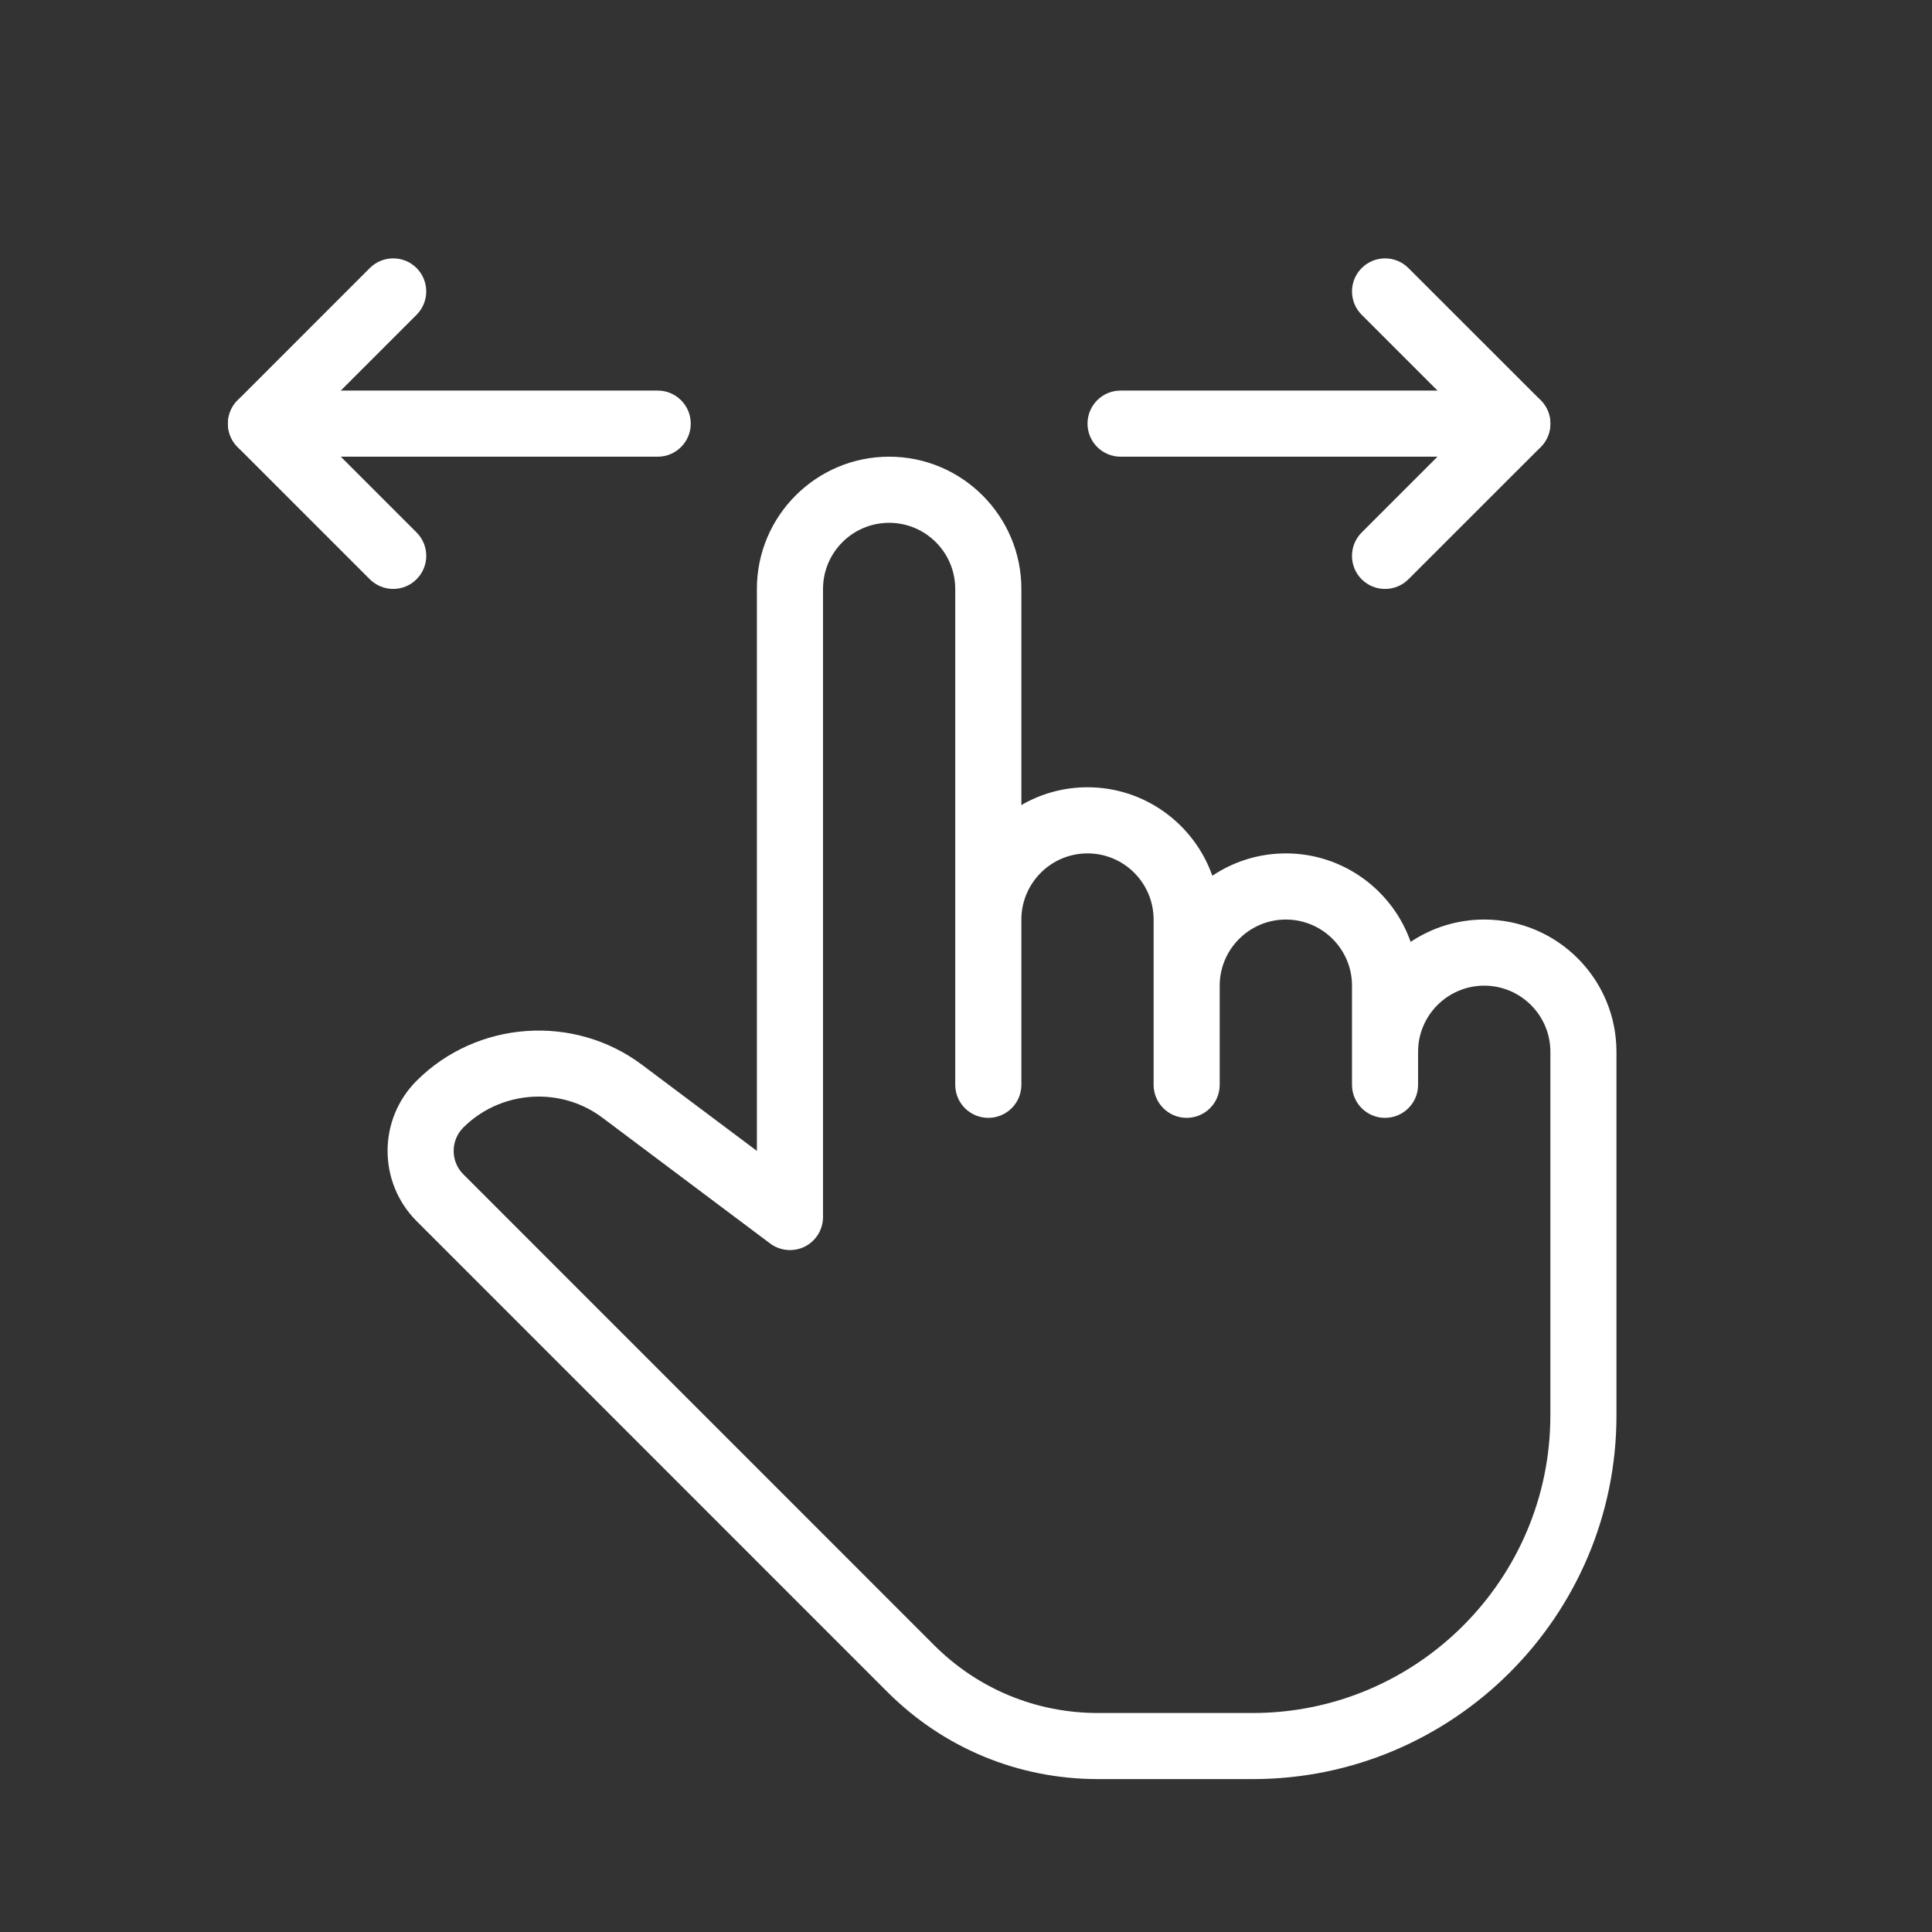 <?xml version="1.0" encoding="utf-8"?>
<!-- Generator: Adobe Illustrator 16.0.3, SVG Export Plug-In . SVG Version: 6.00 Build 0)  -->
<!DOCTYPE svg PUBLIC "-//W3C//DTD SVG 1.1//EN" "http://www.w3.org/Graphics/SVG/1.1/DTD/svg11.dtd">
<svg version="1.1" id="Capa_1" xmlns="http://www.w3.org/2000/svg" xmlns:xlink="http://www.w3.org/1999/xlink" x="0px" y="0px"
	 width="236.5px" height="236.5px" viewBox="0 -212.5 236.5 236.5" enable-background="new 0 -212.5 236.5 236.5"
	 xml:space="preserve">
<rect x="0" y="-212.5" width="236.5" height="236.5" fill="#333333" stroke="none"/>
<g>
	<g>
		<path fill="#FFFFFF" d="M185.731-164.688h-48.561c-2.235,0-4.045,1.811-4.045,4.045s1.81,4.048,4.045,4.048h48.561
			c2.234,0,4.052-1.814,4.052-4.048S187.966-164.688,185.731-164.688z"/>
	</g>
</g>
<g>
	<g>
		<path fill="#FFFFFF" d="M188.602-163.499l-16.194-16.187c-1.575-1.58-4.144-1.58-5.719,0c-1.583,1.575-1.583,4.143,0,5.723
			l13.324,13.32l-13.332,13.331c-1.575,1.58-1.575,4.144,0,5.723c0.788,0.784,1.826,1.182,2.863,1.182
			c1.038,0,2.075-0.397,2.863-1.182l16.194-16.187C190.178-159.355,190.178-161.919,188.602-163.499z"/>
	</g>
</g>
<g>
	<g>
		<path fill="#FFFFFF" d="M80.513-164.688H31.948c-2.234,0-4.045,1.811-4.045,4.045s1.811,4.048,4.045,4.048h48.564
			c2.234,0,4.045-1.814,4.045-4.048S82.747-164.688,80.513-164.688z"/>
	</g>
</g>
<g>
	<g>
		<path fill="#FFFFFF" d="M37.671-160.643l13.323-13.324c1.576-1.576,1.576-4.144,0-5.723c-1.579-1.576-4.143-1.576-5.723,0
			l-16.187,16.19c-1.579,1.58-1.579,4.144,0,5.723l16.187,16.187c0.792,0.784,1.83,1.182,2.863,1.182
			c1.038,0,2.072-0.397,2.859-1.189c1.58-1.58,1.58-4.144,0-5.723L37.671-160.643z"/>
	</g>
</g>
<g>
	<g>
		<path fill="#FFFFFF" d="M181.687-99.937c-3.325,0-6.431,1.011-9.007,2.734c-2.211-6.298-8.226-10.832-15.277-10.832
			c-3.325,0-6.431,1.015-8.999,2.738c-2.219-6.298-8.233-10.832-15.277-10.832c-2.954,0-5.719,0.795-8.098,2.178v-26.458
			c0-8.927-7.264-16.187-16.187-16.187c-8.931,0-16.191,7.26-16.191,16.187v68.792L78.585-82.159
			c-8.336-6.253-20.201-5.423-27.591,1.962c-4.733,4.734-4.733,12.43,0,17.171L108.63-5.383
			c6.881,6.878,16.035,10.665,25.769,10.665h18.959c24.542,0,44.516-19.967,44.516-44.516V-83.75
			C197.873-92.68,190.616-99.937,181.687-99.937z M189.783-39.234c0,20.08-16.346,36.426-36.426,36.426h-18.959
			c-7.582,0-14.695-2.954-20.047-8.302L56.717-68.752c-1.579-1.576-1.579-4.144,0-5.727c2.508-2.5,5.859-3.787,9.227-3.787
			c2.734,0,5.487,0.848,7.794,2.583l20.534,15.399c1.231,0.924,2.883,1.061,4.242,0.386c1.367-0.689,2.234-2.091,2.234-3.621v-76.89
			c0-4.461,3.624-8.093,8.094-8.093c4.465,0,8.09,3.632,8.09,8.093v60.703c0,2.234,1.817,4.045,4.044,4.045
			c2.242,0,4.053-1.811,4.053-4.045v-20.231c0-4.461,3.628-8.098,8.098-8.098c4.469,0,8.089,3.636,8.089,8.098v20.231
			c0,2.234,1.818,4.045,4.045,4.045c2.242,0,4.045-1.811,4.045-4.045v-12.138c0-4.461,3.636-8.093,8.098-8.093
			c4.469,0,8.097,3.632,8.097,8.093v12.138c0,2.234,1.811,4.045,4.045,4.045s4.045-1.811,4.045-4.045v-4.045
			c0-4.461,3.628-8.093,8.098-8.093c4.461,0,8.097,3.632,8.097,8.093V-39.234z"/>
	</g>
</g>
</svg>
